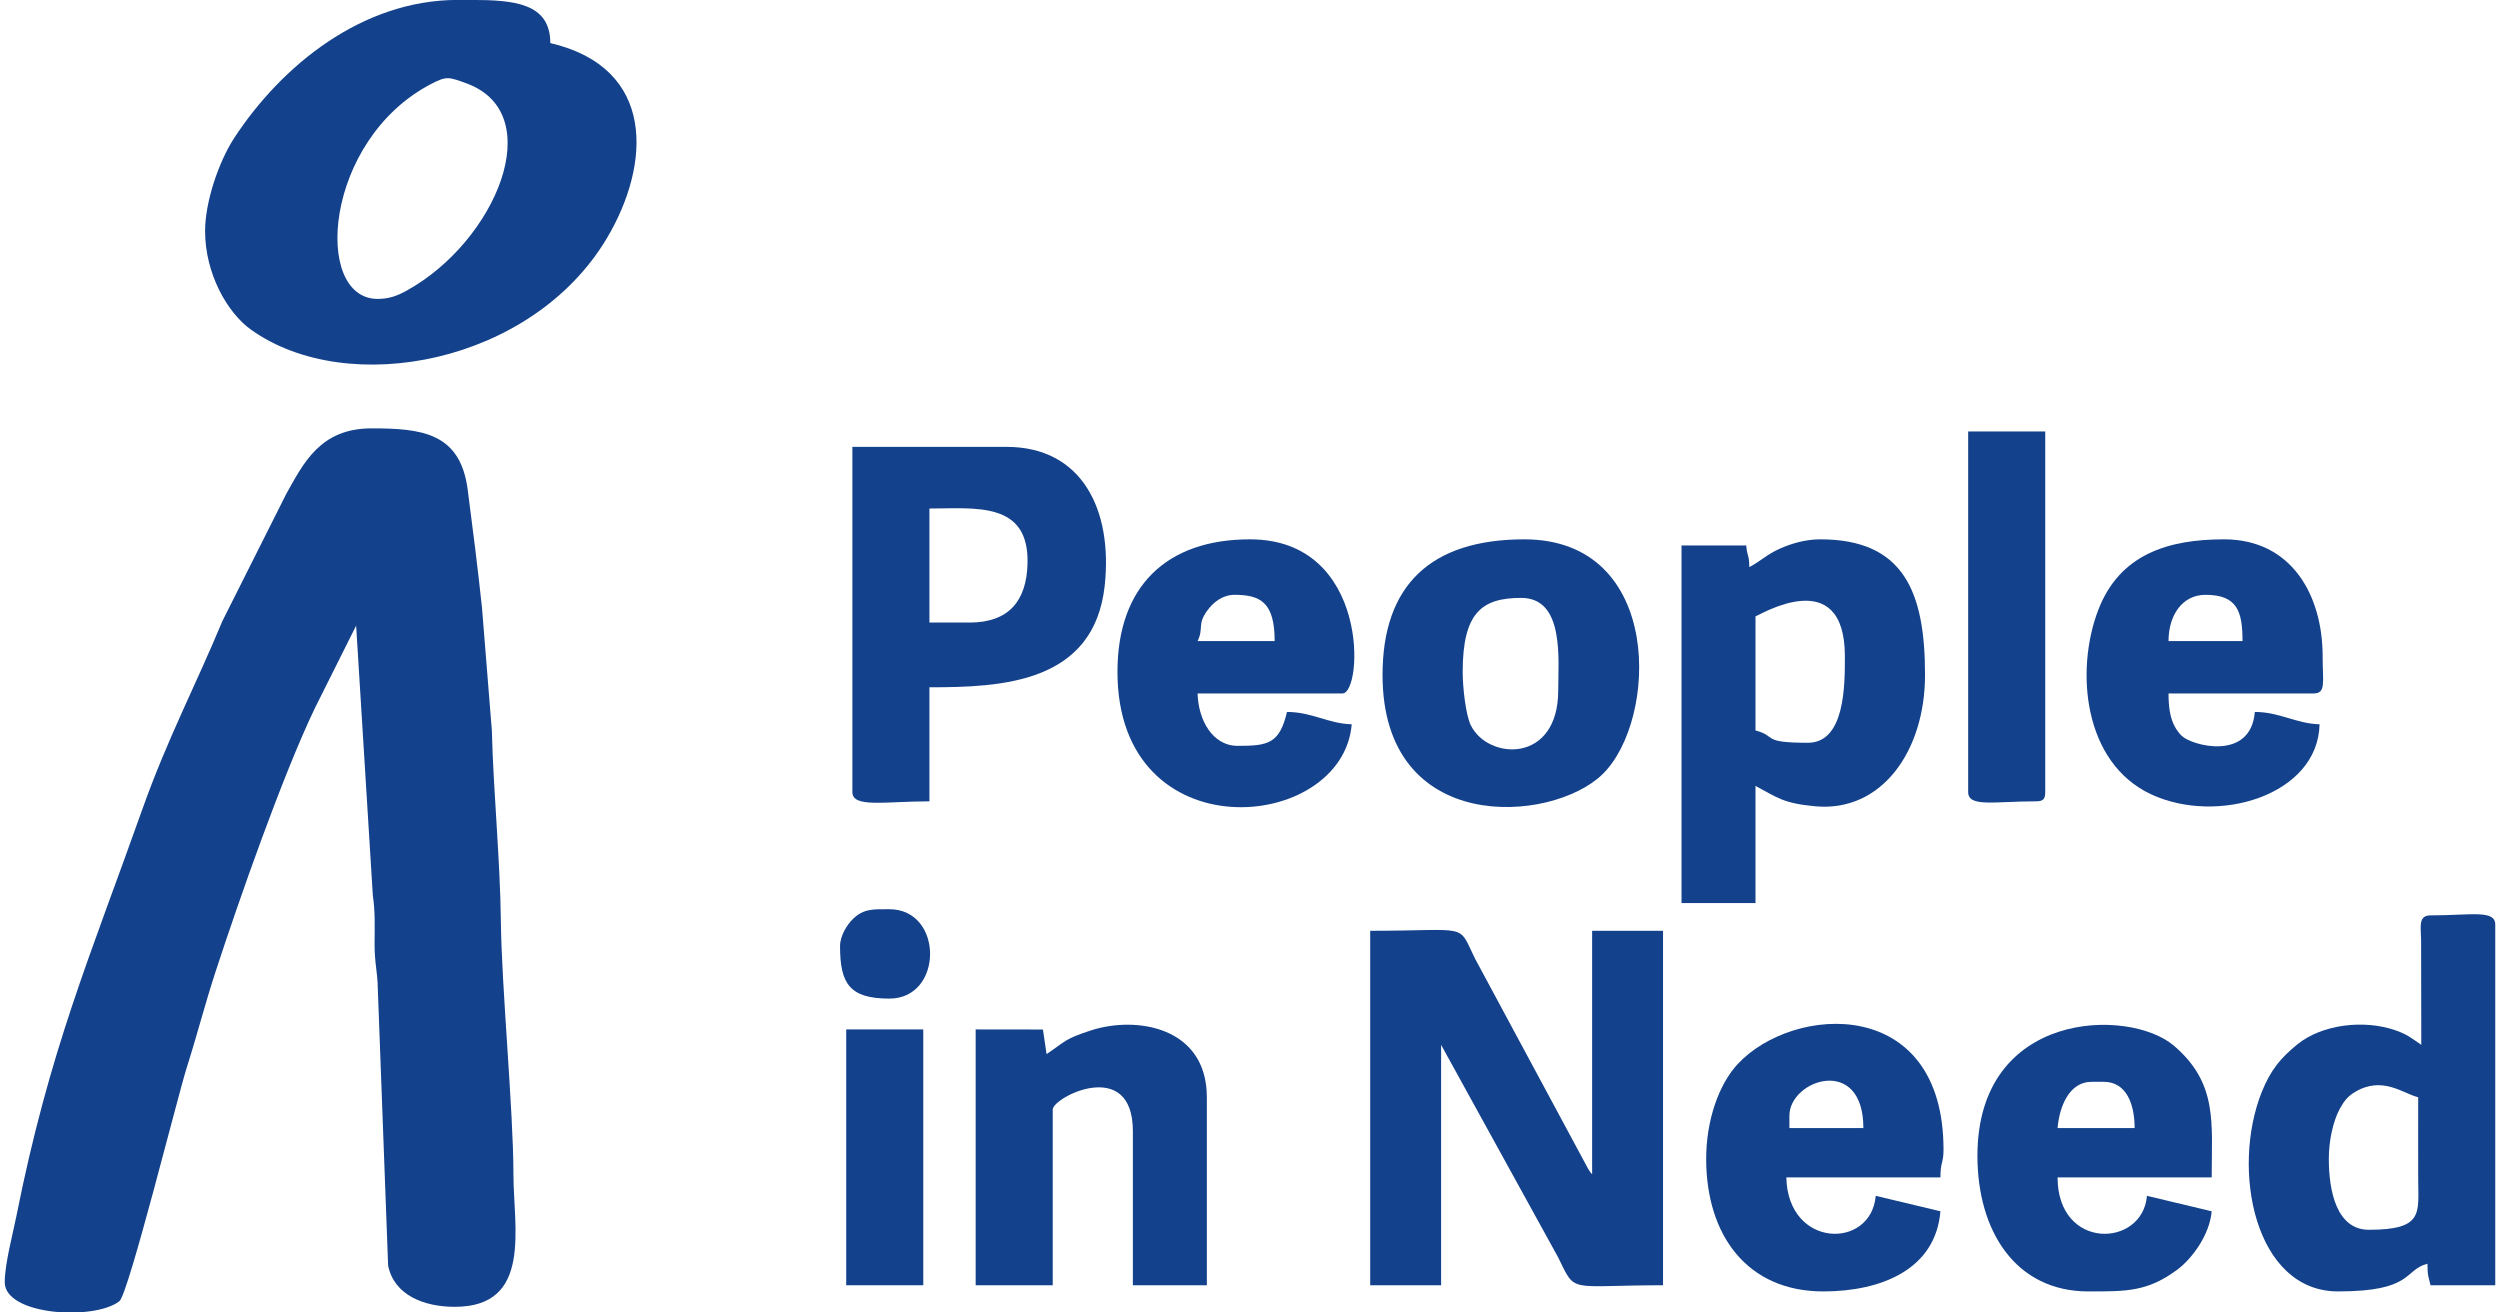 <?xml version="1.0" encoding="UTF-8"?>
<!DOCTYPE svg PUBLIC "-//W3C//DTD SVG 1.1//EN" "http://www.w3.org/Graphics/SVG/1.1/DTD/svg11.dtd">
<!-- Creator: CorelDRAW 2017 -->
<svg xmlns="http://www.w3.org/2000/svg" xml:space="preserve" width="200px" height="105px" version="1.1" style="shape-rendering:geometricPrecision; text-rendering:geometricPrecision; image-rendering:optimizeQuality; fill-rule:evenodd; clip-rule:evenodd"
viewBox="0 0 1000 527"
 xmlns:xlink="http://www.w3.org/1999/xlink"
 sodipodi:docname="UE_H_LOGO_ROM_VECTOR_COLOR.eps"
 xmlns:inkscape="http://www.inkscape.org/namespaces/inkscape"
 xmlns:sodipodi="http://sodipodi.sourceforge.net/DTD/sodipodi-0.dtd"
 xmlns:svg="http://www.w3.org/2000/svg"
 data-name="logo_PIN_black">
 <defs>
  <style type="text/css">
   <![CDATA[
    .fil0 {fill:#13418B}
   ]]>
  </style>
 </defs>
 <g id="Слой_x0020_1">
  <sodipodi:namedview id="namedview4" pagecolor="#ffffff" bordercolor="#000000" borderopacity="0.25" inkscape:showpageshadow="2" inkscape:pageopacity="0.0" inkscape:pagecheckerboard="0" inkscape:deskcolor="#d1d1d1"/>
  <g id="_2504028254880">
   <path class="fil0" d="M0 514.842c0.03,13.347 35.909,15.471 46.021,7.636 3.648,-2.826 23.54,-82.835 27.153,-94.133 3.968,-12.406 7.194,-25.084 11.435,-38.069 9.383,-28.732 26.956,-78.955 39.977,-106.063l16.503 -33.002 6.71 108.388c0.96,6.339 0.74,12.269 0.699,19.103 -0.05,8.332 1.214,11.231 1.303,18.499l4.134 110.967c2.359,11.748 14.219,16.557 26.757,16.557 31.293,0 23.56,-31.896 23.558,-53.259 -0.005,-25.3 -4.73,-74.801 -5.042,-101.394 -0.295,-25.091 -2.962,-51.258 -3.627,-76.819l-3.959 -49.259c-1.638,-15.493 -3.792,-32.583 -5.748,-47.471 -3.002,-22.861 -18.649,-24.521 -38.597,-24.521 -20.548,0 -27.249,13.815 -34.272,26.372l-25.656 51.076c-10.319,24.982 -22.03,47.131 -32.12,75.555 -21.107,59.46 -37.287,96.608 -50.597,163.511 -1.289,6.479 -4.602,18.881 -4.632,26.21l0 0.116z"/>
   <path class="fil0" d="M149.752 120.022c-26.163,0 -21.664,-63.855 21.434,-86.298 6.153,-3.205 6.993,-2.913 14.315,-0.21 33.062,12.201 11.68,63.475 -24.188,83.218 -3.411,1.878 -6.776,3.29 -11.561,3.29zm32.179 -120.049l5.661 0c16.692,0.058 31.467,1.159 31.467,17.327 42.517,9.905 40.414,48.658 22.692,78.385 -29.961,50.26 -103.854,64.46 -142.779,36.751 -9.809,-6.983 -18.528,-22.839 -18.528,-39.641 0,-11.768 5.49,-27.962 11.859,-37.647 18.798,-28.581 50.956,-55.175 89.628,-55.175z"/>
   <path class="fil0" d="M548.267 516.062l28.466 0 0 -96.534 47.029 85.395c7.229,14.742 3.579,11.139 42.08,11.139l0 -142.326 -28.466 0 0 97.771c-1.127,-1.297 -0.264,-0.206 -1.575,-2.136l-45.462 -84.489c-7.134,-14.51 -1.684,-11.146 -42.072,-11.146l0 142.326z"/>
   <path class="fil0" d="M933.169 465.319c0,-7.309 1.728,-15.293 4.49,-20.262 1.643,-2.955 3.05,-4.783 5.871,-6.506 11.128,-6.791 19.576,0.63 25.53,2.016 0,11.136 -0.054,22.286 0.004,33.42 0.07,13.218 2.059,19.798 -19.806,19.798 -12.784,0 -16.089,-15.183 -16.089,-28.466zm66.831 -94.088l0 144.831 -25.989 0c-0.848,-3.641 -1.238,-3.777 -1.238,-8.662 -9.639,2.573 -5.612,11.138 -35.89,11.138 -33.505,0 -43.083,-49.031 -30.617,-80.12 3.511,-8.755 7.596,-13.686 14.31,-19.107 9.909,-8.002 26.658,-10.054 39.437,-5.588 4.972,1.736 6.597,3.335 10.284,5.805l-0.072 -42.153c-0.084,-5.254 -1.225,-9.827 3.786,-9.827 16.205,0 25.958,-2.383 25.989,3.683z"/>
   <path class="fil0" d="M387.376 249.973l-16.089 0 0 -45.792c18.468,0 40.072,-3.006 39.385,22.17 -0.406,14.852 -7.441,23.622 -23.296,23.622zm-47.029 68.069c0,6.457 13.103,3.713 30.94,3.713l0 -45.792c28.796,0 66.223,-1.511 70.397,-40.996 3.193,-30.206 -9.062,-55.538 -39.457,-55.538l-61.88 0 0 138.613z"/>
   <path class="fil0" d="M724.01 298.24c-18.991,0 -12.126,-2.571 -21.039,-4.95l0 -45.793c1.413,-0.377 35.891,-21.59 35.891,16.09 0,11.344 0.113,34.653 -14.852,34.653zm-23.515 -70.544c-0.121,-5.44 -0.838,-3.855 -1.237,-8.665l-25.99 0 0 143.566 29.703 0 0 -47.03c8.64,4.572 10.973,6.978 24.014,8.18 26.644,2.454 44.055,-22.173 44.055,-52.735 0,-33.218 -8.424,-54.455 -42.079,-54.455 -6.147,0 -11.898,1.823 -16.11,3.694 -5.453,2.42 -7.417,4.831 -12.356,7.445z"/>
   <path class="fil0" d="M883.665 238.835c12.865,0 14.85,6.831 14.85,18.564l-29.703 0c0,-10.464 5.585,-18.564 14.853,-18.564zm45.792 51.98c-9.318,-0.208 -16.012,-4.95 -25.991,-4.95 -1.667,20.035 -25.479,13.471 -29.38,9.576 -4.596,-4.591 -5.274,-10.793 -5.274,-17.004l58.169 0c5.167,0 3.713,-4.294 3.713,-14.85 0,-24.611 -12.465,-47.03 -39.604,-47.03 -22.477,0 -42.032,5.993 -50.592,28.617 -9.177,24.263 -5.8,61.073 21.262,73.734 26.712,12.497 67.061,0.451 67.697,-28.093z"/>
   <path class="fil0" d="M585.397 269.775c0,-24.052 7.905,-29.703 23.515,-29.703 17.403,0 14.85,24.593 14.85,37.128 0,29.567 -28.209,28.014 -35.084,14.046 -2.071,-4.208 -3.281,-15.327 -3.281,-21.471zm-32.179 1.237c0,64.592 67.785,59.68 88.227,39.96 22.428,-21.634 24.769,-94.415 -31.296,-94.415 -37.609,0 -56.931,18.459 -56.931,54.455z"/>
   <path class="fil0" d="M493.812 238.835c10.535,0 16.089,3.195 16.089,18.564l-30.941 0c2.558,-5.329 -0.227,-6.589 3.866,-12.225 2.237,-3.078 5.926,-6.339 10.986,-6.339zm-47.03 30.94c0,72.839 90.427,64.699 94.06,21.04 -9.316,-0.208 -16.01,-4.95 -25.991,-4.95 -2.989,12.835 -7.741,13.613 -19.802,13.613 -10.251,0 -15.856,-10.631 -16.089,-21.041l58.168 0c8.228,0 11.155,-61.88 -37.128,-61.88 -33.67,0 -53.218,19.011 -53.218,53.218z"/>
   <path class="fil0" d="M716.585 447.992c0,-14.543 29.702,-24.501 29.702,4.951l-29.702 0 0 -4.951zm-33.417 17.327c0,30.691 16.505,53.219 47.03,53.219 22.966,0 45.072,-8.648 47.029,-32.179l-25.985 -6.206c-1.801,21.57 -35.255,21.264 -35.895,-7.407l61.88 0c0,-6.29 1.239,-5.645 1.239,-11.139 0,-62.002 -60.284,-58.39 -82.636,-34.368 -7.599,8.166 -12.662,22.594 -12.662,38.08z"/>
   <path class="fil0" d="M837.872 434.379l4.951 0c9.198,0 12.376,9.164 12.376,18.564l-30.94 0c0.704,-8.466 4.595,-18.564 13.613,-18.564zm-45.792 29.703c0,30.009 15.137,54.456 44.553,54.456 15.196,0 23.725,0.174 35.762,-8.794 5.962,-4.441 12.969,-14.067 13.744,-23.385l-25.985 -6.206c-1.747,20.897 -35.895,22.048 -35.895,-7.407l61.88 0c0,-21.762 2.556,-37.75 -15.185,-52.883 -18.006,-15.359 -78.874,-14.296 -78.874,44.219z"/>
   <path class="fil0" d="M418.317 423.24l-1.449 -9.865 -27.017 -0.035 0 102.722 30.94 0 0 -70.544c0,-4.987 32.18,-21.304 32.18,8.662l0 61.882 29.702 0 0 -75.495c0,-28.24 -28.294,-32.803 -46.614,-26.813 -10.664,3.487 -9.832,4.189 -17.742,9.486z"/>
   <path class="fil0" d="M788.366 318.042c0,6.197 10.548,3.713 27.229,3.713 2.852,0 3.713,-0.862 3.713,-3.713l0 -144.803 -30.942 0 0 144.803z"/>
   <polygon class="fil0" points="337.871,516.062 368.812,516.062 368.812,413.34 337.871,413.34 "/>
   <path class="fil0" d="M335.396 379.924c0,14.968 3.749,21.039 19.801,21.039 21.797,0 21.797,-35.891 0,-35.891 -6.309,0 -10.313,-0.318 -14.64,3.924 -2.302,2.255 -5.161,6.67 -5.161,10.928z"/>
  </g>
 </g>
</svg>
